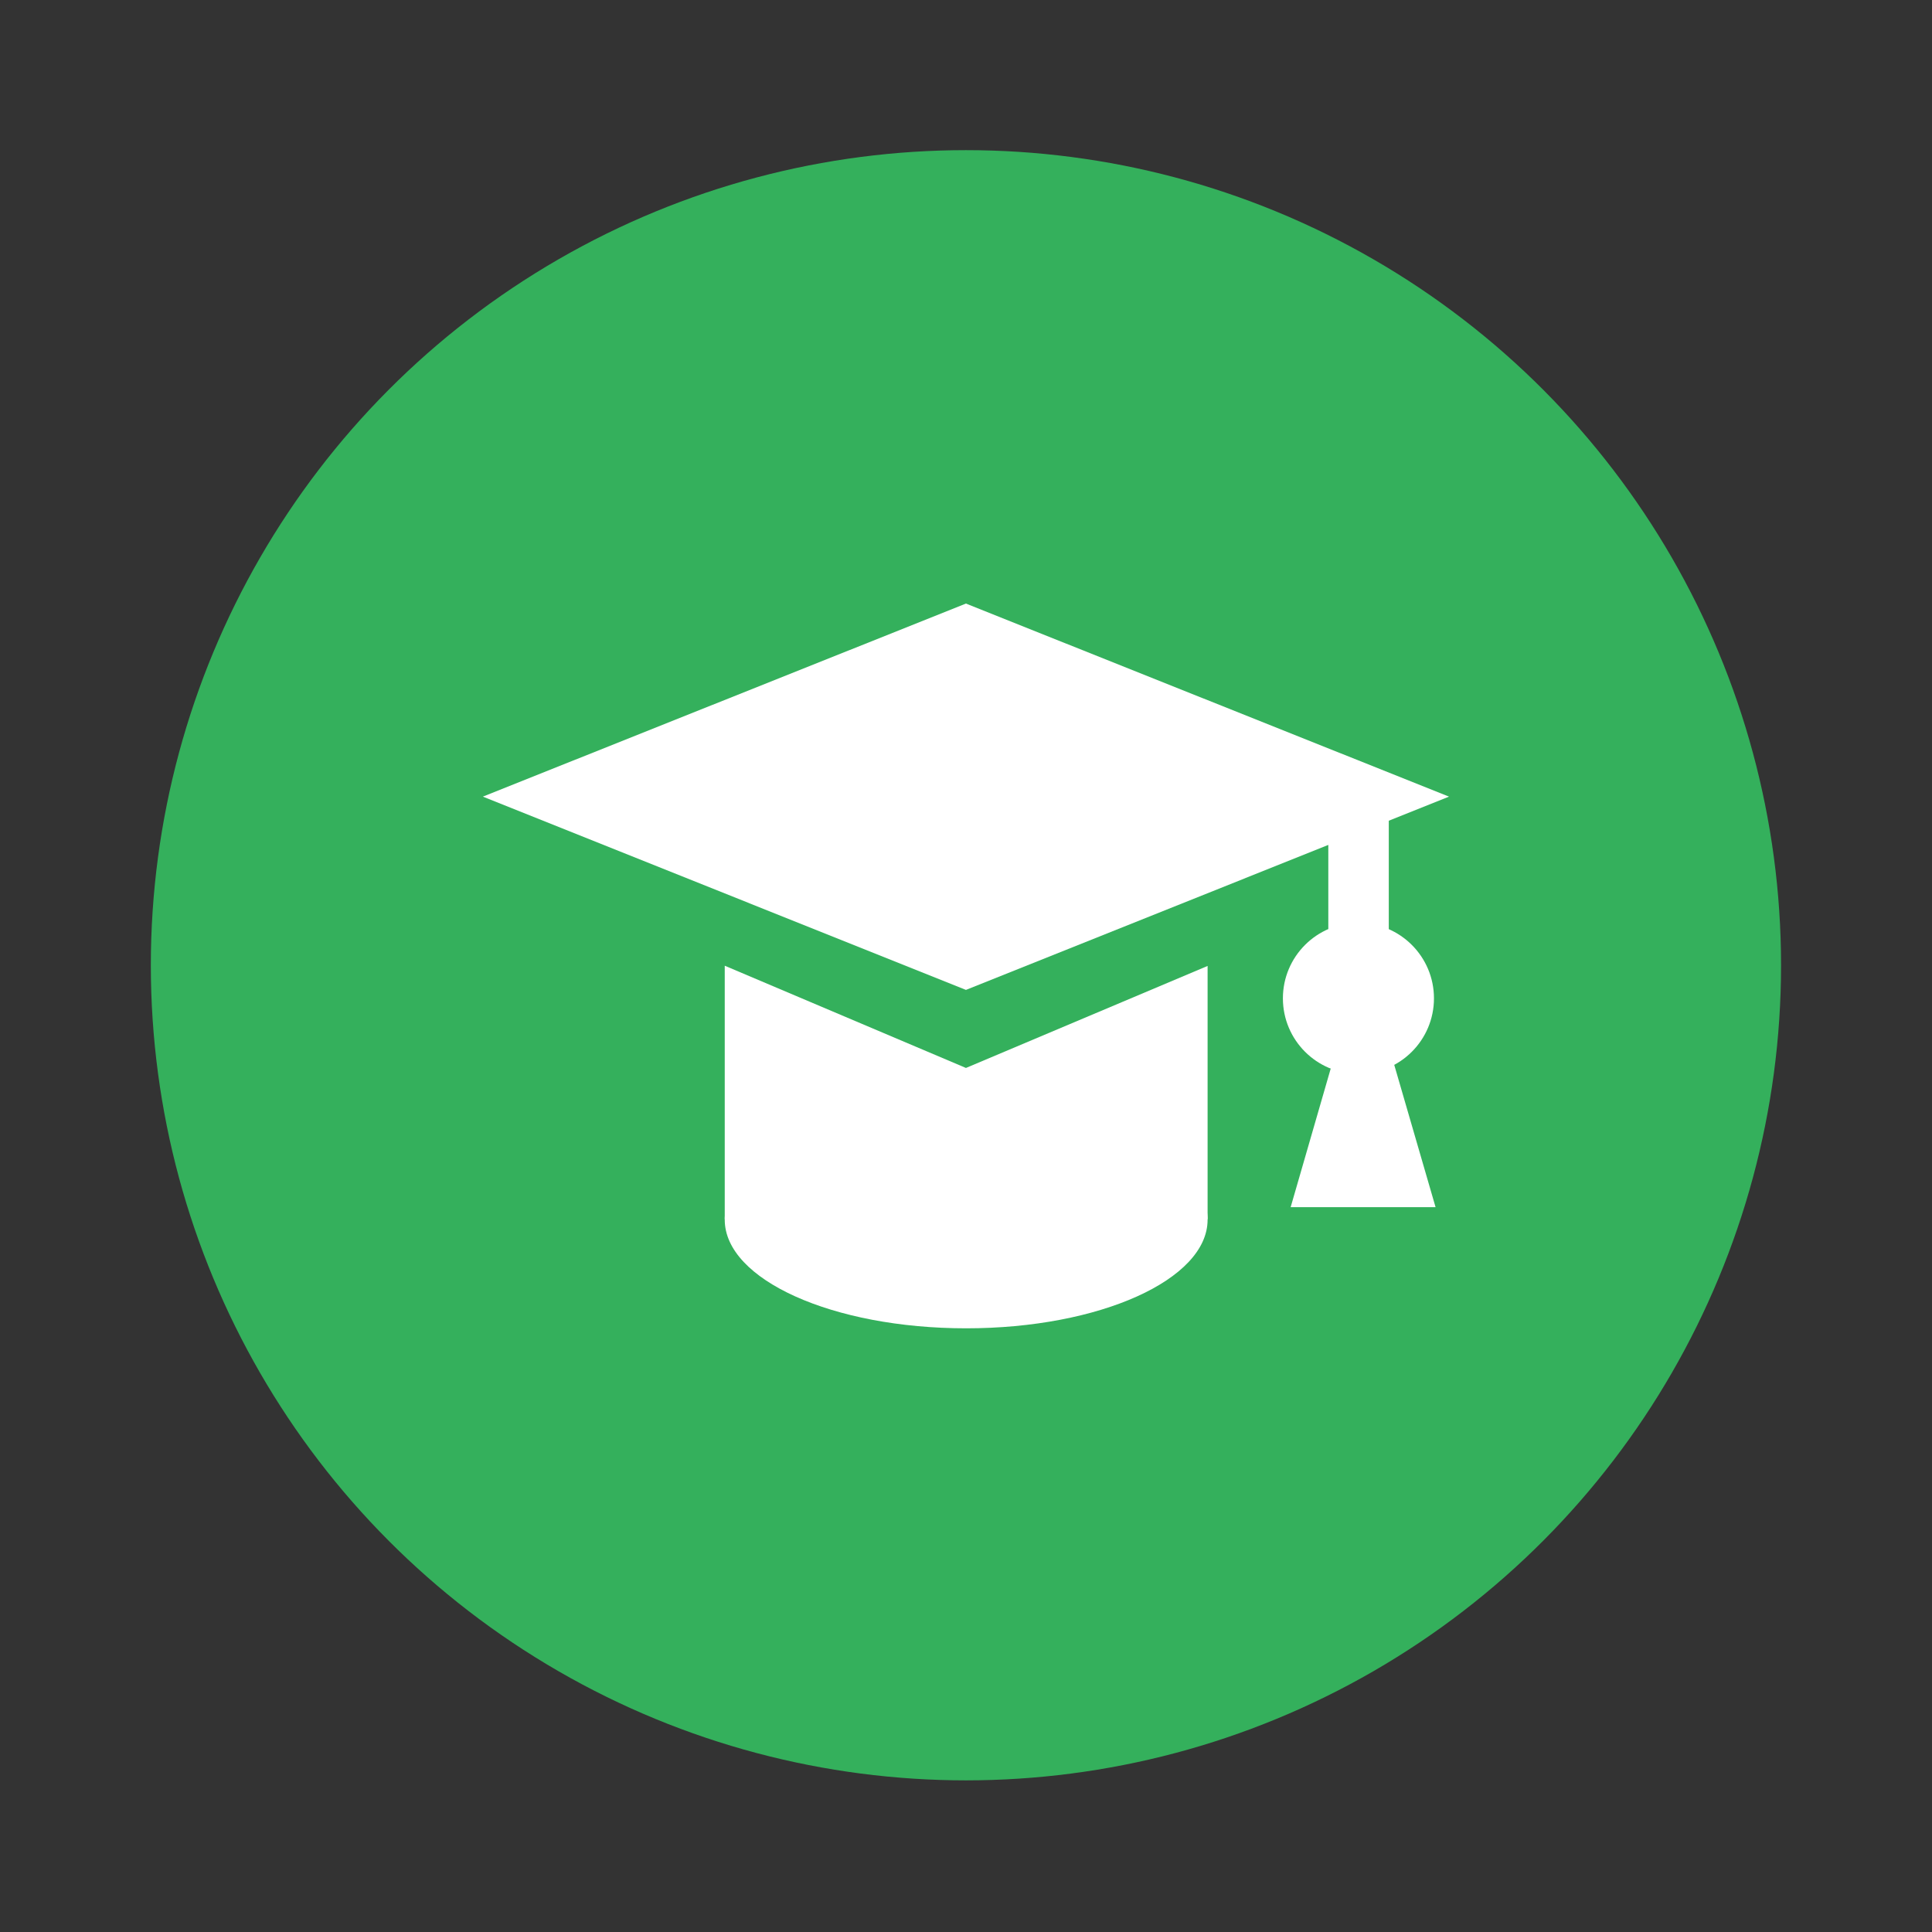 <svg width="64" height="64" viewBox="0 0 16.933 16.933" xmlns="http://www.w3.org/2000/svg"><rect x="0" y="0" width="16.933" height="16.933" fill="#333333" stroke="none"/><g transform="translate(0 -280.07)"><circle cx="8.466" cy="288.53" r="7.144" fill="#34b05c" style="paint-order:stroke markers fill"/><g transform="matrix(2 0 0 2 -7.408 -290.12)" fill="#fff" stroke-width=".5"><path d="m5.82 288.586 2.117-.846 2.117.846-2.117.847"/><ellipse cx="7.938" cy="290.44" rx="1.058" ry=".476"/><path d="M6.88 289.327v1.111h2.116v-1.11l-1.059.447m1.588-1.215h.265v.926h-.265z"/><circle cx="9.657" cy="289.47" r=".331"/><path d="m9.571 289.655-.211.73h.635l-.212-.73z" fill-rule="evenodd"/></g></g></svg>